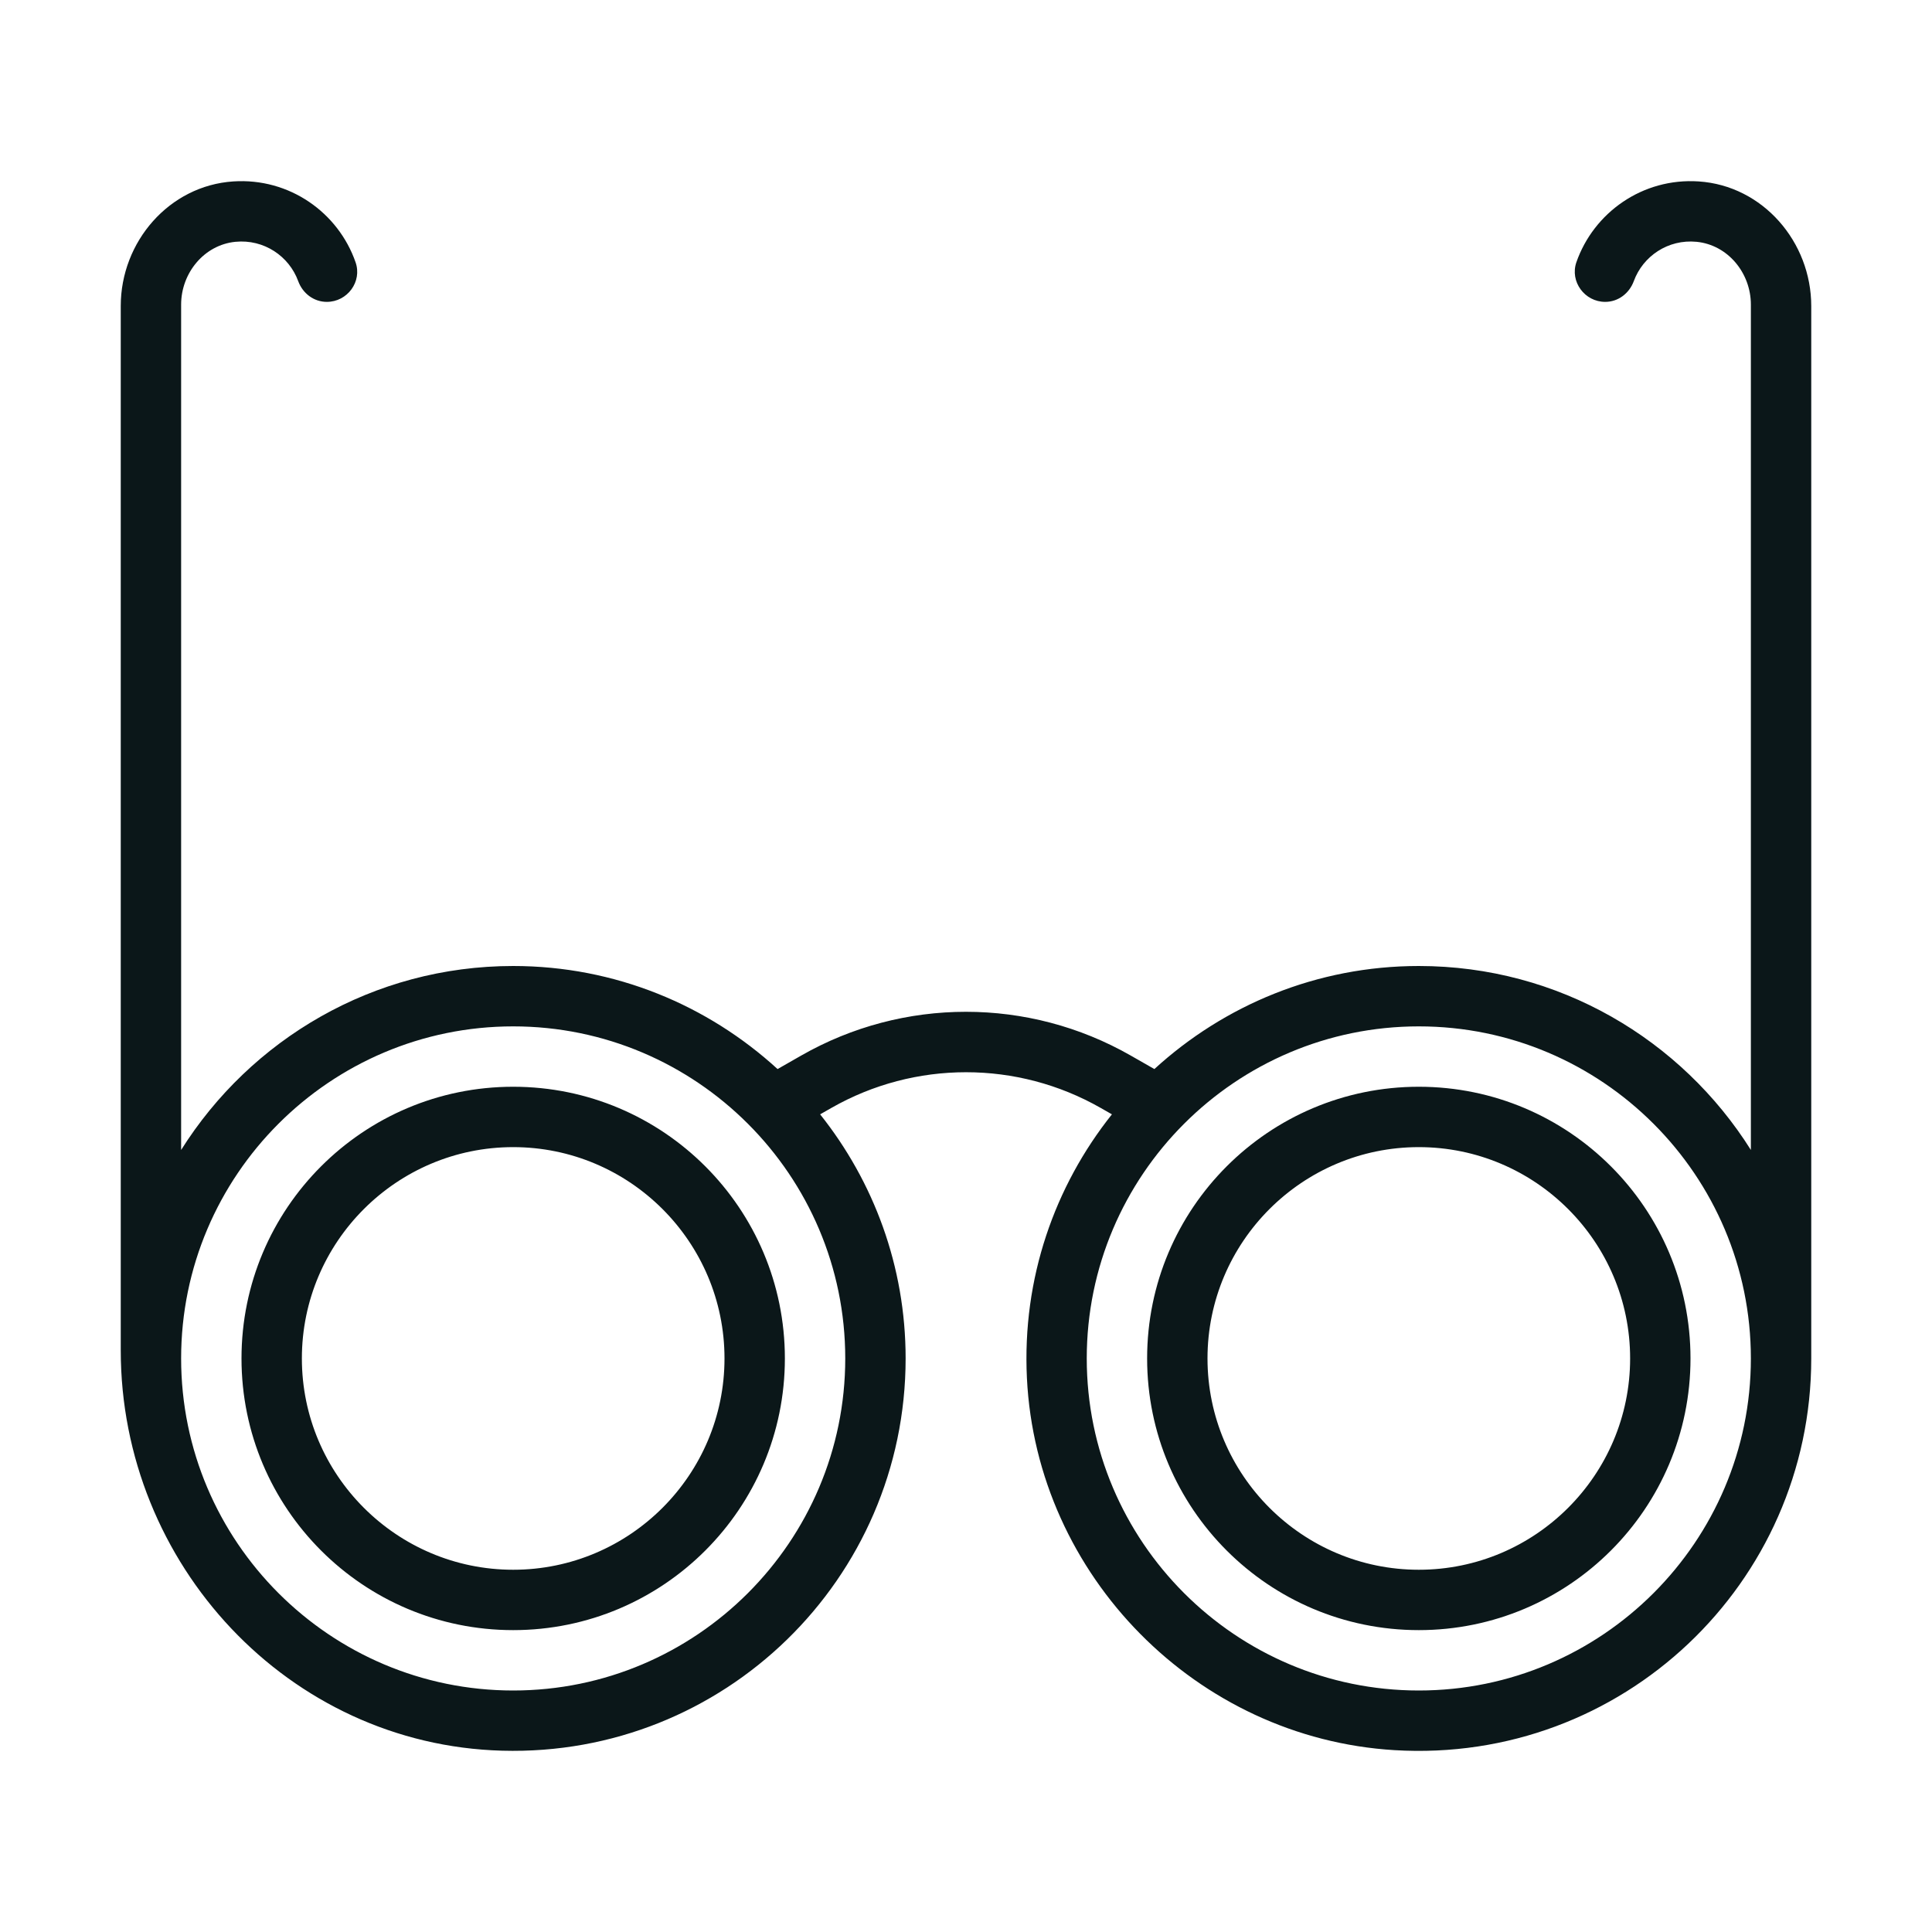 <?xml version="1.0" encoding="utf-8"?>
<svg version="1.1" id="Uploaded to svgrepo.com" xmlns="http://www.w3.org/2000/svg" xmlns:xlink="http://www.w3.org/1999/xlink" 
	 width="800px" height="800px" viewBox="0 0 32 32" xml:space="preserve">
<style type="text/css">
	.feather_een{fill:#0B1719;}
</style>
<path class="feather_een" d="M8.5,18C6.015,18,4,20.015,4,22.5S6.015,27,8.5,27s4.5-2.015,4.5-4.5S10.985,18,8.5,18z M8.5,26
	C6.57,26,5,24.43,5,22.5C5,20.57,6.57,19,8.5,19s3.5,1.57,3.5,3.5C12,24.43,10.43,26,8.5,26z M23.5,18c-2.485,0-4.5,2.015-4.5,4.5
	s2.015,4.5,4.5,4.5s4.5-2.015,4.5-4.5S25.985,18,23.5,18z M23.5,26c-1.93,0-3.5-1.57-3.5-3.5c0-1.93,1.57-3.5,3.5-3.5
	s3.5,1.57,3.5,3.5C27,24.43,25.43,26,23.5,26z M28.136,3.005c-0.931-0.062-1.739,0.517-2.026,1.338C25.999,4.664,26.247,5,26.587,5
	h0c0.216,0,0.399-0.141,0.474-0.344c0.151-0.412,0.566-0.697,1.039-0.651C28.62,4.056,29,4.523,29,5.045v14.002
	C27.85,17.219,25.82,16,23.5,16c-1.69,0-3.224,0.65-4.38,1.707l-0.392-0.224c-1.691-0.966-3.766-0.966-5.457,0l-0.392,0.224
	C11.724,16.65,10.19,16,8.5,16c-2.32,0-4.35,1.219-5.5,3.047V5.045c0-0.522,0.38-0.989,0.9-1.04
	c0.473-0.046,0.888,0.239,1.039,0.651C5.013,4.859,5.197,5,5.413,5h0c0.341,0,0.589-0.336,0.476-0.657
	c-0.286-0.821-1.094-1.4-2.026-1.338C2.802,3.075,2,4.004,2,5.068c0,3.069,0,12.319,0,17.298c0,3.542,2.777,6.534,6.317,6.631
	C11.991,29.098,15,26.151,15,22.5c0-1.53-0.532-2.933-1.416-4.043l0.184-0.105c1.383-0.79,3.082-0.79,4.465,0l0.184,0.105
	c-0.947,1.189-1.489,2.713-1.408,4.369c0.161,3.276,2.813,5.964,6.088,6.162C26.869,29.216,30,26.224,30,22.5V5.07
	C30,4.006,29.198,3.075,28.136,3.005z M14,22.5c0,3.033-2.467,5.5-5.5,5.5S3,25.533,3,22.5S5.467,17,8.5,17S14,19.467,14,22.5z
	 M23.5,28c-3.033,0-5.5-2.467-5.5-5.5s2.467-5.5,5.5-5.5s5.5,2.467,5.5,5.5S26.533,28,23.5,28z"/>
</svg>